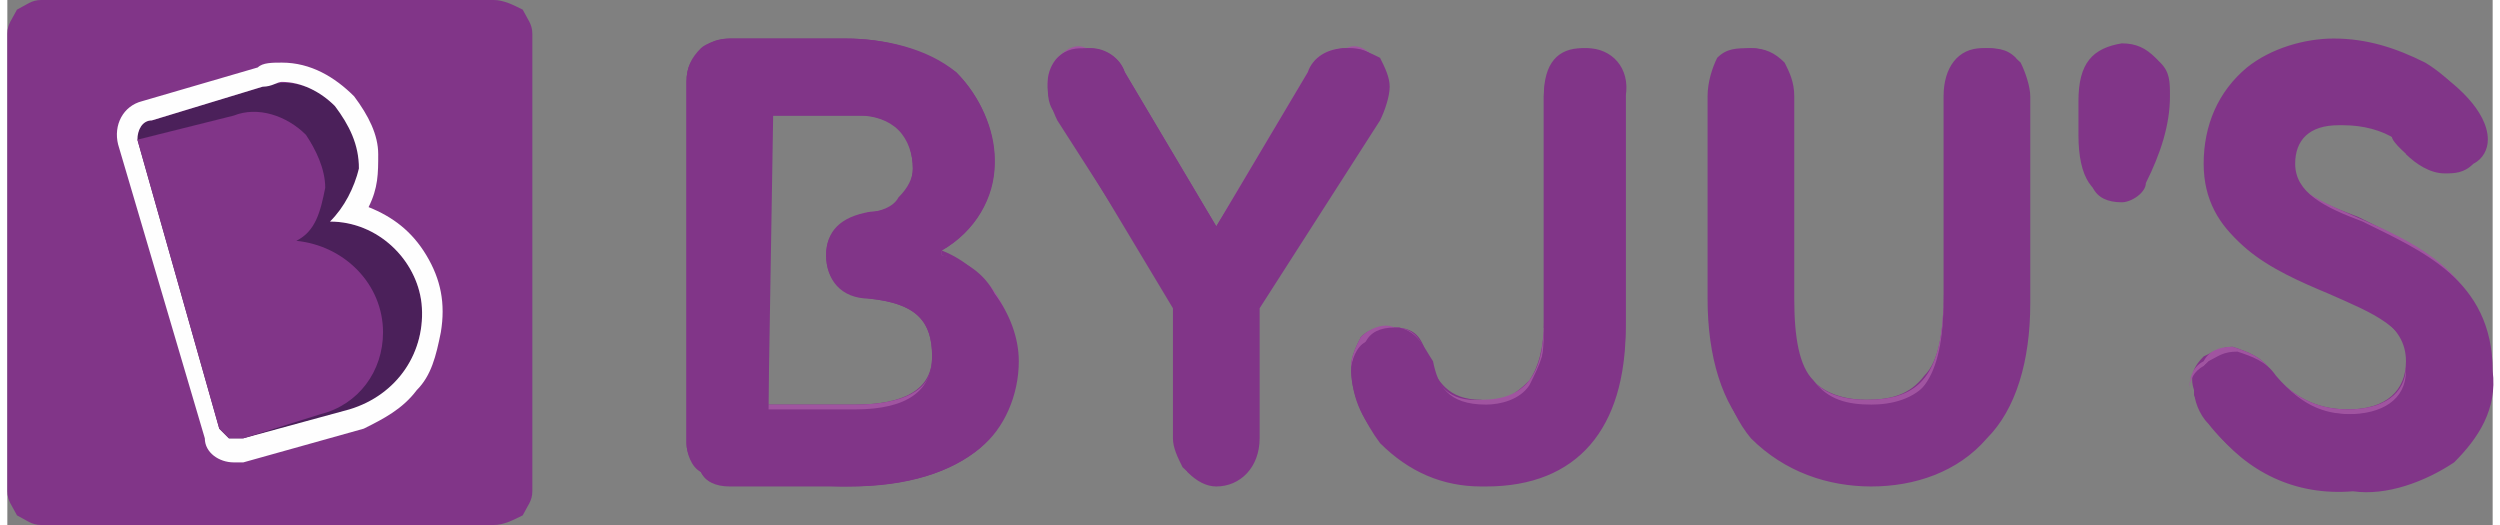 <?xml version="1.0" encoding="UTF-8"?>
<!DOCTYPE svg PUBLIC "-//W3C//DTD SVG 1.1//EN" "http://www.w3.org/Graphics/SVG/1.1/DTD/svg11.dtd">
<!-- Creator: CorelDRAW 2021 (64-Bit) -->
<svg xmlns="http://www.w3.org/2000/svg" xml:space="preserve" width="100px" height="21px" version="1.1" style="shape-rendering:geometricPrecision; text-rendering:geometricPrecision; image-rendering:optimizeQuality; fill-rule:evenodd; clip-rule:evenodd"
viewBox="0 0 0.516 0.109"
 xmlns:xlink="http://www.w3.org/1999/xlink"
 xmlns:xodm="http://www.corel.com/coreldraw/odm/2003">
 <rect x="0" y="0" width="0.516" height="0.109" fill="#808080" stroke="none"/>
 <defs>
  <style type="text/css">
   <![CDATA[
    .fil2 {fill:#4B205A;fill-rule:nonzero}
    .fil1 {fill:#813588;fill-rule:nonzero}
    .fil0 {fill:#A054A0;fill-rule:nonzero}
    .fil3 {fill:#FEFEFE;fill-rule:nonzero}
   ]]>
  </style>
 </defs>
 <g id="Layer_x0020_1">
  <g id="_2396772893648">
   <path class="fil0" d="M0.224 0.011c0.004,0 0.007,0.002 0.008,0.005l0.019 0.032 0.019 -0.032c0.001,-0.003 0.004,-0.005 0.008,-0.005 0.004,0 0.008,0.003 0.008,0.007 0,0 0,0 0,-0.001 0,-0.002 -0.001,-0.004 -0.002,-0.005 -0.002,-0.002 -0.004,-0.003 -0.006,-0.002 -0.004,0 -0.007,0.002 -0.008,0.005l-0.019 0.032 -0.019 -0.032c-0.001,-0.003 -0.004,-0.005 -0.008,-0.005 -0.002,-0.001 -0.004,0 -0.006,0.002 -0.001,0.001 -0.002,0.003 -0.002,0.005 0,0.001 0,0.001 0,0.001 0,-0.004 0.004,-0.007 0.008,-0.007z"/>
   <path class="fil0" d="M0.179 0.044c-0.005,0.001 -0.009,0.004 -0.009,0.009 0,0 0,0 0,0.001 0,-0.005 0.004,-0.007 0.009,-0.008 0.003,0 0.005,-0.001 0.006,-0.003 0.002,-0.002 0.003,-0.004 0.003,-0.007 0,0 0,0 0,0 0,0.004 -0.004,0.008 -0.009,0.008z"/>
   <path class="fil1" d="M0.486 0.101c-0.011,0.001 -0.022,-0.004 -0.029,-0.013 -0.002,-0.002 -0.003,-0.005 -0.003,-0.007 -0.001,-0.003 0,-0.005 0.002,-0.007 0.002,-0.001 0.004,-0.002 0.006,-0.002 0.003,0.001 0.006,0.002 0.008,0.005 0.004,0.005 0.009,0.008 0.016,0.008 0.008,0 0.012,-0.004 0.012,-0.01 0,-0.008 -0.008,-0.011 -0.017,-0.015 -0.012,-0.005 -0.025,-0.011 -0.025,-0.026 0,-0.008 0.003,-0.015 0.009,-0.02 0.005,-0.004 0.012,-0.006 0.018,-0.006 0.007,0 0.013,0.002 0.019,0.005 0.005,0.003 0.011,0.009 0.011,0.015 0,0.002 -0.001,0.004 -0.002,0.005 -0.002,0.002 -0.004,0.002 -0.006,0.002 -0.003,0 -0.006,-0.002 -0.008,-0.004 -0.001,-0.001 -0.002,-0.002 -0.002,-0.003 -0.004,-0.002 -0.008,-0.003 -0.012,-0.003 -0.006,0 -0.01,0.003 -0.01,0.008 0,0.006 0.007,0.009 0.015,0.012 0.012,0.006 0.027,0.012 0.027,0.031 0,0.007 -0.003,0.014 -0.008,0.019 -0.007,0.004 -0.014,0.006 -0.021,0.006zm-0.312 0l-0.001 0 -0.023 -0.001c-0.003,0.001 -0.005,0 -0.006,-0.002 -0.002,-0.002 -0.003,-0.004 -0.003,-0.006l0 -0.075c0,-0.003 0.001,-0.005 0.003,-0.006 0.001,-0.002 0.003,-0.003 0.006,-0.003l0.024 0c0.008,0 0.016,0.002 0.023,0.007 0.005,0.005 0.008,0.012 0.008,0.018 0,0.008 -0.004,0.015 -0.011,0.019 0,0 0,0 0,0 0,0 0,0 0,0 0.005,0.002 0.008,0.005 0.011,0.009 0.003,0.004 0.004,0.009 0.004,0.014 0.001,0.007 -0.002,0.013 -0.007,0.018 -0.006,0.005 -0.015,0.008 -0.028,0.008zm-0.016 -0.077l0 0.06 0.018 0c0.01,0 0.016,-0.003 0.016,-0.01 0,-0.008 -0.004,-0.011 -0.013,-0.012 -0.006,-0.001 -0.009,-0.004 -0.009,-0.009 0,-0.005 0.003,-0.008 0.009,-0.009 0.002,0 0.005,-0.001 0.006,-0.003 0.002,-0.002 0.003,-0.004 0.003,-0.006 0,-0.003 -0.001,-0.006 -0.003,-0.008 -0.002,-0.002 -0.005,-0.003 -0.008,-0.003l-0.019 0 0 0zm0.093 0.076c-0.003,0 -0.005,-0.001 -0.007,-0.003 -0.001,-0.002 -0.002,-0.004 -0.002,-0.006l0 -0.027 -0.024 -0.04c-0.002,-0.002 -0.002,-0.004 -0.002,-0.007 0,-0.002 0.001,-0.004 0.002,-0.005 0.002,-0.002 0.004,-0.002 0.006,-0.002 0.004,0 0.007,0.002 0.008,0.005l0.019 0.032 0.019 -0.032c0.001,-0.003 0.004,-0.005 0.008,-0.005 0.002,0 0.004,0 0.006,0.002 0.001,0.001 0.002,0.003 0.002,0.005 0,0.003 0,0.005 -0.002,0.007l-0.025 0.04 0 0.027c0.001,0.006 -0.003,0.009 -0.008,0.009zm0.055 0c-0.008,0 -0.016,-0.003 -0.021,-0.009 -0.004,-0.004 -0.006,-0.009 -0.006,-0.015 0,-0.002 0.001,-0.004 0.002,-0.006 0.002,-0.002 0.004,-0.002 0.006,-0.002 0.001,0 0.001,0 0.001,0 0.005,0 0.006,0.003 0.007,0.007 0.002,0.004 0.004,0.008 0.011,0.008l0 0c0.004,0.001 0.007,-0.001 0.01,-0.004 0.002,-0.003 0.003,-0.007 0.003,-0.012l0 -0.047c0,-0.007 0.003,-0.01 0.008,-0.01 0.005,0 0.009,0.004 0.009,0.01l0 0.047c0,0.022 -0.011,0.033 -0.03,0.033l0 0zm0.08 0c-0.009,0.001 -0.018,-0.003 -0.024,-0.01 -0.006,-0.006 -0.009,-0.016 -0.009,-0.028l0 -0.042c0,-0.003 0.001,-0.006 0.002,-0.008 0.002,-0.002 0.004,-0.002 0.007,-0.002 0.005,0 0.008,0.004 0.008,0.01l0 0.041c0,0.008 0.001,0.014 0.004,0.017 0.003,0.004 0.008,0.005 0.012,0.005 0.005,0 0.009,-0.001 0.012,-0.005 0.003,-0.003 0.004,-0.009 0.004,-0.017l0 -0.041c0,-0.006 0.003,-0.01 0.008,-0.01 0.003,0 0.005,0 0.007,0.002 0.001,0.002 0.002,0.005 0.002,0.008l0 0.042c0,0.013 -0.003,0.022 -0.009,0.028 -0.006,0.007 -0.015,0.011 -0.024,0.01l0 0zm0.052 -0.059c-0.005,0 -0.008,-0.004 -0.008,-0.013l0 -0.007c0,-0.008 0.003,-0.011 0.009,-0.012 0.003,0 0.005,0.001 0.007,0.003 0.002,0.002 0.002,0.004 0.002,0.007 0,0.006 -0.002,0.012 -0.004,0.018 -0.001,0.003 -0.004,0.004 -0.006,0.004z"/>
   <path class="fil0" d="M0.37 0.062c0,0.017 0.006,0.023 0.016,0.023 0.011,0 0.016,-0.006 0.016,-0.023l0 -0.001c0,0.017 -0.005,0.022 -0.016,0.022 -0.01,0 -0.016,-0.005 -0.016,-0.022l0 0.001z"/>
   <path class="fil0" d="M0.473 0.034c0,0 0,0.001 0,0.001 0,0.014 0.041,0.011 0.042,0.042 0,-0.001 0,-0.001 0,-0.001 0,-0.031 -0.04,-0.029 -0.042,-0.042z"/>
   <path class="fil0" d="M0.462 0.074c0.003,0 0.006,0.002 0.008,0.005 0.004,0.004 0.009,0.007 0.016,0.007 0.007,0 0.012,-0.003 0.012,-0.009 0,-0.001 0,-0.001 0,-0.001 0,0.006 -0.005,0.009 -0.012,0.009 -0.007,0 -0.012,-0.003 -0.016,-0.008 -0.002,-0.003 -0.005,-0.004 -0.008,-0.005 -0.003,0 -0.005,0.001 -0.006,0.003 -0.002,0.001 -0.003,0.003 -0.003,0.006 0,0 0,0 0,0 0,-0.002 0.001,-0.004 0.003,-0.005 0.002,-0.002 0.004,-0.002 0.006,-0.002z"/>
   <path class="fil0" d="M0.279 0.076c0,0.001 0,0.001 0,0.001 0,-0.002 0.001,-0.004 0.003,-0.006 0.001,-0.001 0.004,-0.002 0.006,-0.002 0.01,0.001 0.004,0.016 0.018,0.016 0.009,0 0.013,-0.005 0.013,-0.016l0 -0.002c0,0.011 -0.004,0.016 -0.013,0.016 -0.014,0.001 -0.008,-0.015 -0.018,-0.015 -0.002,-0.001 -0.005,0 -0.007,0.002 -0.001,0.002 -0.002,0.004 -0.002,0.006z"/>
   <path class="fil0" d="M0.176 0.086c0.01,0 0.016,-0.004 0.016,-0.01 0,-0.001 0,-0.001 0,-0.001 0,0.006 -0.006,0.009 -0.016,0.009l-0.018 0 0 0.002 0.018 0z"/>
   <path class="fil0" d="M0.194 0.053c0,0 0,-0.001 0,-0.001 0,0 0,0 0,0l0 0c0,0 -0.001,0.001 -0.001,0.001 0,0 0,0 0,0 0,0.001 0,0.001 0,0.001l0.001 0c0.009,0.004 0.015,0.012 0.015,0.022 0,0 0,-0.001 0,-0.001 0,-0.003 0,-0.005 -0.001,-0.008 -0.002,-0.007 -0.007,-0.012 -0.014,-0.014z"/>
   <path class="fil1" d="M0.101 0c0.002,0 0.004,0.001 0.006,0.002 0.001,0.002 0.002,0.003 0.002,0.005l0 0.095c0,0.002 -0.001,0.003 -0.002,0.005 -0.002,0.001 -0.004,0.002 -0.006,0.002l-0.094 0c-0.002,0 -0.003,-0.001 -0.005,-0.002 -0.001,-0.002 -0.002,-0.003 -0.002,-0.005l0 -0.095c0,-0.002 0.001,-0.003 0.002,-0.005 0.002,-0.001 0.003,-0.002 0.005,-0.002l0.094 0z"/>
   <path class="fil2" d="M0.072 0.085l0 0 -0.023 0.006c-0.002,0.001 -0.004,0 -0.005,-0.002l-0.017 -0.06c0,-0.002 0.001,-0.004 0.003,-0.004l0.023 -0.007c0.006,-0.002 0.011,0 0.015,0.004 0.003,0.003 0.005,0.008 0.005,0.012 0,0.005 -0.003,0.009 -0.006,0.012 0.01,0 0.018,0.008 0.019,0.017 0.001,0.01 -0.005,0.019 -0.014,0.022z"/>
   <path class="fil3" d="M0.047 0.096c-0.003,0 -0.006,-0.002 -0.006,-0.005l-0.018 -0.061c-0.001,-0.004 0.001,-0.008 0.005,-0.009l0.024 -0.007c0.001,-0.001 0.003,-0.001 0.005,-0.001 0.006,0 0.011,0.003 0.015,0.007 0.003,0.004 0.005,0.008 0.005,0.012 0,0.004 0,0.007 -0.002,0.011 0.005,0.002 0.009,0.005 0.012,0.01 0.003,0.005 0.004,0.01 0.003,0.016 -0.001,0.005 -0.002,0.009 -0.005,0.012 -0.003,0.004 -0.007,0.006 -0.011,0.008l-0.025 0.007c0,0 -0.001,0 -0.002,0zm0.01 -0.079c-0.001,0 -0.002,0.001 -0.004,0.001l-0.023 0.007c-0.002,0 -0.003,0.002 -0.003,0.004l0.017 0.06c0.001,0.001 0.001,0.001 0.002,0.002 0.001,0 0.002,0 0.003,0l0.022 -0.006c0.01,-0.003 0.016,-0.012 0.015,-0.022 -0.001,-0.009 -0.009,-0.017 -0.019,-0.017 0.003,-0.003 0.005,-0.007 0.006,-0.011 0,-0.005 -0.002,-0.009 -0.005,-0.013 -0.003,-0.003 -0.007,-0.005 -0.011,-0.005z"/>
   <path class="fil1" d="M0.078 0.069c0,-0.01 -0.008,-0.018 -0.018,-0.019 0.004,-0.002 0.005,-0.006 0.006,-0.011 0,-0.004 -0.002,-0.008 -0.004,-0.011 -0.004,-0.004 -0.01,-0.006 -0.015,-0.004l-0.02 0.005 0.017 0.06c0.001,0.001 0.001,0.001 0.002,0.002 0.001,0 0.002,0 0.003,0l0.016 -0.005 0 0c0.008,-0.002 0.013,-0.009 0.013,-0.017z"/>
   <path class="fil1" d="M0.487 0.102l0 0c-0.012,0.001 -0.022,-0.004 -0.029,-0.013 -0.002,-0.002 -0.003,-0.005 -0.004,-0.007 0,-0.003 0.001,-0.005 0.003,-0.007 0.002,-0.001 0.003,-0.002 0.006,-0.002l0 0c0.003,0.001 0.006,0.002 0.008,0.005 0.006,0.007 0.011,0.008 0.016,0.008l0 0c0.008,0 0.012,-0.004 0.012,-0.01 0,-0.008 -0.008,-0.011 -0.017,-0.015 -0.012,-0.005 -0.025,-0.011 -0.025,-0.026 0,-0.008 0.003,-0.015 0.009,-0.02 0.005,-0.004 0.012,-0.006 0.018,-0.006 0.007,0 0.013,0.002 0.019,0.005 0.005,0.003 0.012,0.009 0.012,0.015 0,0.002 -0.001,0.004 -0.003,0.005 -0.002,0.002 -0.004,0.002 -0.006,0.002l0 0c-0.003,0 -0.006,-0.002 -0.008,-0.004 0,-0.001 -0.001,-0.002 -0.002,-0.003 -0.003,-0.002 -0.007,-0.003 -0.011,-0.003l-0.001 0c-0.006,0 -0.009,0.003 -0.009,0.008 0,0.006 0.006,0.009 0.014,0.012 0.012,0.006 0.027,0.012 0.027,0.031 0.001,0.008 -0.003,0.014 -0.008,0.019 -0.006,0.004 -0.014,0.007 -0.021,0.006zm-0.312 -0.001l0 0 -0.002 0 -0.023 0c-0.003,0 -0.005,-0.001 -0.006,-0.003 -0.002,-0.001 -0.003,-0.004 -0.003,-0.006l0 -0.075c0,-0.003 0.001,-0.005 0.003,-0.007 0.001,-0.001 0.004,-0.002 0.006,-0.002l0 0 0.024 0c0.008,0 0.017,0.002 0.023,0.007 0.005,0.005 0.008,0.012 0.008,0.019 0,0.007 -0.004,0.014 -0.011,0.018 0,0 0,0 0,0 0,0 0,0.001 0,0.001 0.005,0.001 0.009,0.004 0.011,0.008 0.003,0.004 0.005,0.009 0.005,0.014 0,0.007 -0.003,0.014 -0.008,0.018 -0.006,0.005 -0.015,0.008 -0.027,0.008zm-0.016 -0.077l0 0 -0.001 0.061 0.018 0 0 0c0.011,0 0.016,-0.004 0.016,-0.011 0,-0.007 -0.003,-0.011 -0.013,-0.012 -0.006,0 -0.009,-0.004 -0.009,-0.009 0,-0.005 0.003,-0.007 0.009,-0.009 0.003,0 0.005,-0.001 0.007,-0.003 0.001,-0.001 0.002,-0.004 0.002,-0.006 0,-0.003 -0.001,-0.006 -0.002,-0.008 -0.003,-0.002 -0.006,-0.003 -0.008,-0.003l-0.019 0zm0.092 0.077l0 0c-0.002,0 -0.004,-0.001 -0.006,-0.003 -0.001,-0.002 -0.002,-0.004 -0.002,-0.007l0 -0.027 -0.025 -0.039c-0.001,-0.002 -0.002,-0.005 -0.002,-0.007 0,-0.003 0.001,-0.004 0.003,-0.006 0.001,-0.001 0.004,-0.002 0.006,-0.002l0 0c0.003,0 0.006,0.002 0.007,0.005l0.019 0.032 0.02 -0.032c0.001,-0.003 0.004,-0.005 0.007,-0.005l0 0c0.003,0 0.005,0.001 0.007,0.002 0.001,0.002 0.002,0.004 0.002,0.006 0,0.002 -0.001,0.005 -0.002,0.007l-0.025 0.039 0 0.027c0,0.006 -0.004,0.01 -0.009,0.01l0 0zm0.136 0l0 0c-0.009,0 -0.018,-0.003 -0.025,-0.01 -0.005,-0.006 -0.008,-0.016 -0.008,-0.028l0 -0.043c0,-0.003 0,-0.005 0.002,-0.007 0.002,-0.002 0.004,-0.003 0.006,-0.003l0 0c0.003,0 0.005,0.001 0.007,0.003 0.001,0.002 0.002,0.004 0.002,0.007l0 0.042c0,0.008 0.001,0.014 0.004,0.017 0.003,0.004 0.007,0.005 0.012,0.005l0 0c0.004,0 0.009,-0.001 0.012,-0.005 0.002,-0.003 0.004,-0.009 0.004,-0.017l0 -0.042c0,-0.006 0.003,-0.01 0.008,-0.01l0 0c0.003,0 0.005,0.001 0.007,0.003 0.001,0.002 0.002,0.005 0.002,0.007l0 0.043c0,0.012 -0.003,0.022 -0.009,0.028 -0.006,0.007 -0.015,0.01 -0.024,0.01zm-0.08 0l-0.001 0c-0.008,0 -0.015,-0.003 -0.021,-0.009 -0.003,-0.004 -0.006,-0.01 -0.006,-0.015 0,-0.002 0.001,-0.005 0.003,-0.006 0.001,-0.002 0.003,-0.003 0.006,-0.003 0,0 0,0 0.001,0 0.004,0.001 0.005,0.004 0.007,0.007 0.001,0.005 0.003,0.009 0.011,0.009l0 0c0.003,0 0.007,-0.001 0.009,-0.004 0.002,-0.004 0.004,-0.008 0.003,-0.012l0 -0.048c0,-0.006 0.004,-0.01 0.009,-0.01l0 0c0.005,0 0.009,0.004 0.008,0.01l0 0.048c0,0.021 -0.01,0.033 -0.029,0.033l0 0 0 0zm0.132 -0.059l0 0c-0.003,0 -0.005,-0.001 -0.006,-0.003 -0.001,-0.003 -0.002,-0.007 -0.002,-0.01l0 -0.007c0,-0.008 0.003,-0.012 0.009,-0.012 0.003,0 0.005,0.001 0.007,0.003 0.002,0.002 0.002,0.004 0.002,0.007 0,0.006 -0.002,0.012 -0.005,0.018 0,0.002 -0.003,0.004 -0.005,0.004z"/>
  </g>
 </g>
</svg>
